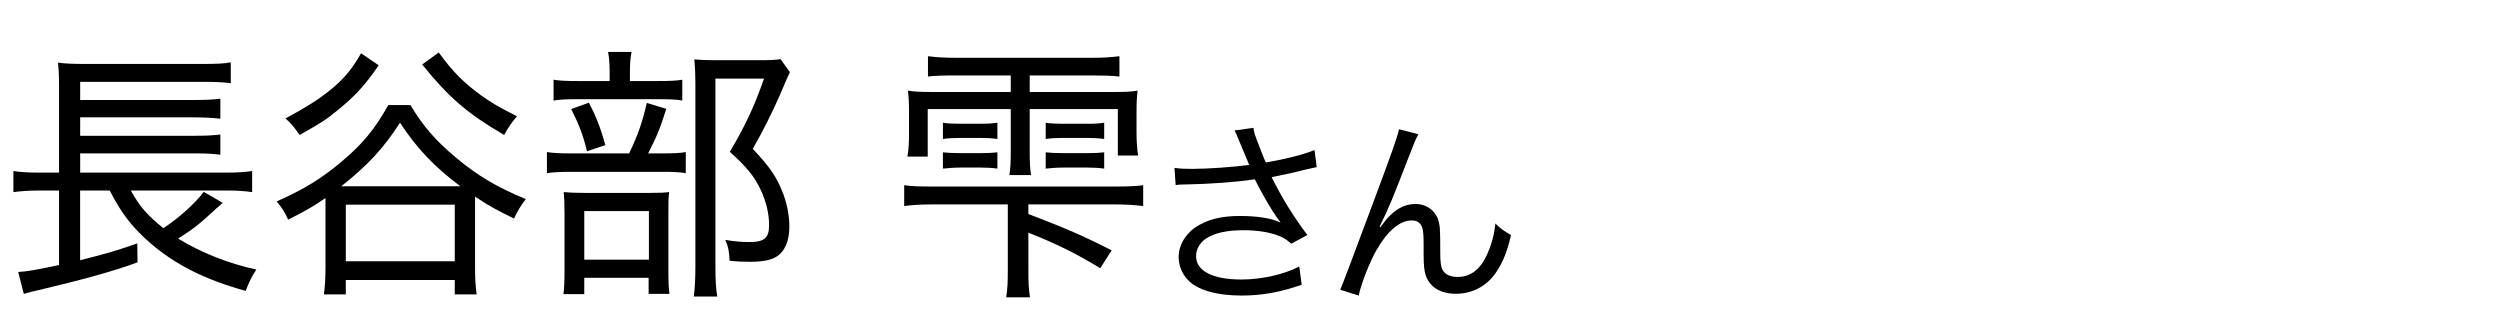 <?xml version="1.0" encoding="UTF-8"?>
<svg xmlns="http://www.w3.org/2000/svg" width="150" height="20" viewBox="0 0 150 20">
  <defs>
    <style>
      .cls-1, .cls-2 {
        stroke-width: 0px;
      }

      .cls-2 {
        fill: none;
      }
    </style>
  </defs>
  <g id="yamagata_it">
    <g>
      <path class="cls-1" d="M74.386,8.548c-.192-.493-.217-.541-.313-.722l1.131-.156c.048.325.072.385.337,1.07.229.601.312.806.408,1.01,1.202-.204,2.272-.481,2.922-.746l.133,1.022c-.229.048-.35.072-.758.168-.697.181-1.095.265-1.948.434.626,1.262,1.274,2.308,2.141,3.475l-.962.517c-.325-.276-.505-.385-.842-.505-.577-.204-1.227-.301-2.033-.301-.985,0-1.695.156-2.212.481-.385.24-.626.649-.626,1.07,0,.89.986,1.406,2.718,1.406,1.215,0,2.549-.301,3.475-.781l.145,1.094c-1.299.457-2.404.649-3.595.649-1.539,0-2.682-.337-3.247-.95-.349-.372-.541-.865-.541-1.37,0-.77.493-1.516,1.274-1.936.662-.361,1.407-.518,2.405-.518,1.046,0,1.888.133,2.441.396q-.072-.096-.252-.349c-.265-.36-.722-1.142-1.095-1.852-.12-.24-.132-.265-.204-.396-1.107.168-2.718.288-4.269.312-.252,0-.301.012-.48.036l-.072-1.034c.324.049.601.061,1.058.061.926,0,2.489-.108,3.427-.24l-.564-1.347Z"/>
      <path class="cls-1" d="M85.105,8.055c-.168.301-.217.421-.589,1.383-1.011,2.608-1.106,2.85-1.744,4.172l.049.024c.3-.409.421-.554.612-.734.481-.456.938-.661,1.527-.661.602,0,1.143.385,1.323.926.12.373.132.577.132,1.924,0,.686.036.95.181,1.167.144.229.457.36.865.36.794,0,1.395-.469,1.804-1.442.24-.541.396-1.131.457-1.768.312.312.445.408.938.697-.216.962-.48,1.623-.877,2.212-.554.842-1.432,1.311-2.43,1.311-.913,0-1.551-.385-1.803-1.082-.097-.265-.133-.661-.133-1.311v-.553c0-.602-.024-.817-.084-1.022-.108-.301-.312-.433-.638-.433-.697,0-1.442.625-2.092,1.756-.396.673-.938,2.044-1.082,2.753l-1.106-.349q.168-.373,1.888-4.99c1.299-3.474,1.551-4.22,1.636-4.64l1.166.3Z"/>
    </g>
    <g>
      <path class="cls-1" d="M7.85,11.432c.529.961.994,1.489,1.955,2.259.945-.625,1.923-1.506,2.419-2.179l1.138.656q-.112.097-.208.192c-.144.112-.176.145-.256.225-1.025.945-1.314,1.153-2.211,1.73,1.394.849,2.996,1.49,4.694,1.858-.272.416-.433.737-.641,1.281-2.435-.673-4.213-1.569-5.72-2.867-1.089-.945-1.746-1.795-2.435-3.156h-1.778v4.182c1.618-.4,2.339-.625,3.429-1.01l.016,1.138c-1.377.513-3.284,1.041-6.136,1.714-.176.032-.224.049-.688.177l-.336-1.313c.529-.032.945-.097,2.451-.417v-4.47h-1.138c-.656,0-1.105.031-1.602.096v-1.266c.384.064.913.096,1.618.096h1.122v-5.015c0-.849-.016-1.105-.064-1.586.449.064.897.08,1.683.08h6.937c.897,0,1.314-.016,1.747-.096v1.25c-.529-.064-.913-.08-1.73-.08h-7.306v1.089h6.889c.689,0,1.186-.032,1.522-.08v1.202c-.417-.048-.993-.08-1.522-.08h-6.889v1.105h6.889c.721,0,1.202-.032,1.522-.08v1.217c-.48-.064-.881-.08-1.522-.08h-6.889v1.153h8.748c.673,0,1.138-.031,1.57-.096v1.266c-.433-.064-.897-.096-1.49-.096h-5.784Z"/>
      <path class="cls-1" d="M24.626,6.304c.769,1.282,1.522,2.147,2.772,3.188,1.298,1.074,2.435,1.747,4.149,2.452-.256.32-.544.801-.705,1.169-1.105-.545-1.41-.705-2.339-1.313v4.214c0,.721.032,1.169.096,1.65h-1.314v-.865h-6.537v.865h-1.314c.064-.481.096-.994.096-1.667v-4.117c-.689.48-1.154.753-2.243,1.298-.208-.465-.353-.689-.689-1.09,1.618-.721,2.708-1.378,3.91-2.403,1.266-1.058,2.002-1.971,2.788-3.381h1.33ZM22.72,3.917c-.817,1.202-1.458,1.891-2.516,2.74-.705.561-.785.625-2.227,1.442-.336-.48-.497-.689-.849-.993,1.169-.625,1.987-1.138,2.66-1.682.849-.689,1.33-1.266,1.875-2.227l1.058.721ZM27.222,11.175h.4c-1.57-1.169-2.627-2.291-3.621-3.813-.978,1.522-1.939,2.563-3.525,3.813h6.745ZM20.749,15.677h6.537v-3.396h-6.537v3.396ZM26.324,3.148c.85,1.169,1.49,1.811,2.596,2.612.561.4.993.657,2.099,1.217-.272.305-.561.721-.769,1.122-2.195-1.282-3.301-2.227-4.919-4.229l.993-.721Z"/>
      <path class="cls-1" d="M39.688,9.204c.721,0,1.137-.016,1.458-.08v1.266c-.337-.063-.77-.08-1.41-.08h-5.367c-.753,0-1.154.017-1.554.08v-1.266c.4.064.785.08,1.554.08h3.38c.545-1.153.785-1.842,1.058-3.028l1.169.353c-.336,1.089-.561,1.65-1.089,2.675h.801ZM39.463,4.862c.721,0,1.105-.016,1.474-.08v1.25c-.336-.064-.737-.08-1.426-.08h-4.887c-.657,0-1.025.016-1.41.08v-1.25c.369.064.753.08,1.506.08h1.858v-.545c0-.497-.032-.913-.096-1.201h1.41c-.064.352-.096.688-.096,1.201v.545h1.666ZM35.057,17.647h-1.25c.048-.4.064-.753.064-1.474v-3.301c0-.721-.016-1.009-.048-1.346.369.032.689.048,1.282.048h3.877c.609,0,.913-.016,1.169-.048-.048.353-.048.513-.048,1.298v3.573c0,.561.016.865.064,1.233h-1.25v-.962h-3.861v.978ZM35.33,6.16c.464.881.673,1.442.993,2.547l-1.105.369c-.24-1.009-.481-1.602-.945-2.532l1.058-.384ZM35.057,15.581h3.877v-2.916h-3.877v2.916ZM47.394,4.333q-.112.208-.625,1.426c-.433.977-.994,2.115-1.603,3.172.978,1.042,1.362,1.586,1.73,2.451.305.722.465,1.49.465,2.228,0,.881-.289,1.521-.833,1.826-.304.177-.817.272-1.538.272-.4,0-.769-.016-1.217-.064-.016-.544-.08-.864-.256-1.249.593.096.993.128,1.474.128.865,0,1.154-.256,1.154-.993s-.176-1.442-.513-2.163c-.4-.817-.801-1.313-1.842-2.259.961-1.618,1.49-2.788,2.051-4.39h-2.916v11.263c0,.85.032,1.33.112,1.811h-1.41c.064-.48.096-1.042.096-1.795V4.991c0-.481-.016-.914-.064-1.426.4.032.721.048,1.297.048h2.628c.625,0,.945-.016,1.25-.064l.561.785Z"/>
      <path class="cls-1" d="M56.014,12.265c-.801,0-1.25.032-1.762.096v-1.249c.417.063.897.08,1.762.08h10.815c.849,0,1.33-.017,1.762-.08v1.249c-.561-.063-1.009-.096-1.762-.096h-5.127v.576c2.227.85,3.3,1.314,4.999,2.18l-.689,1.073c-1.377-.85-2.708-1.506-4.31-2.131v2.163c0,.816.016,1.153.096,1.714h-1.426c.081-.513.096-.929.096-1.73v-3.845h-4.454ZM57.392,4.526c-.801,0-1.313.016-1.714.064v-1.217c.481.064,1.042.096,1.763.096h7.995c.705,0,1.234-.032,1.73-.096v1.217c-.465-.048-.929-.064-1.698-.064h-3.685v.993h5.063c.689,0,1.025-.016,1.41-.08-.048.433-.064.689-.064,1.314v1.186c0,.577.032.961.096,1.394h-1.218v-2.788h-5.287v2.548c0,.673.016.994.08,1.41h-1.298c.064-.4.08-.785.08-1.41v-2.548h-4.982v2.852h-1.218c.08-.48.096-.833.096-1.378v-1.266c0-.593-.016-.881-.064-1.314.417.064.769.08,1.458.08h4.71v-.993h-3.252ZM59.844,8.339c-.336-.048-.657-.064-1.025-.064h-1.202c-.385,0-.721.016-1.042.064v-.977c.24.048.609.064,1.042.064h1.202c.433,0,.737-.016,1.025-.064v.977ZM59.844,10.117c-.336-.048-.657-.063-1.025-.063h-1.202c-.369,0-.737.032-1.042.063v-.977c.289.032.593.048,1.042.048h1.202c.448,0,.737-.016,1.025-.048v.977ZM66.252,8.339c-.353-.048-.673-.064-1.01-.064h-1.458c-.384,0-.688.016-1.041.064v-.977c.256.048.593.064,1.041.064h1.458c.433,0,.705-.016,1.01-.064v.977ZM66.252,10.117c-.336-.048-.657-.063-1.01-.063h-1.458c-.368,0-.737.032-1.041.063v-.977c.272.032.593.048,1.041.048h1.458c.433,0,.721-.016,1.01-.048v.977Z"/>
    </g>
  </g>
  <g id="_レイヤー" data-name="レイヤー">
    <rect class="cls-2" width="150" height="20"/>
  </g>
</svg>